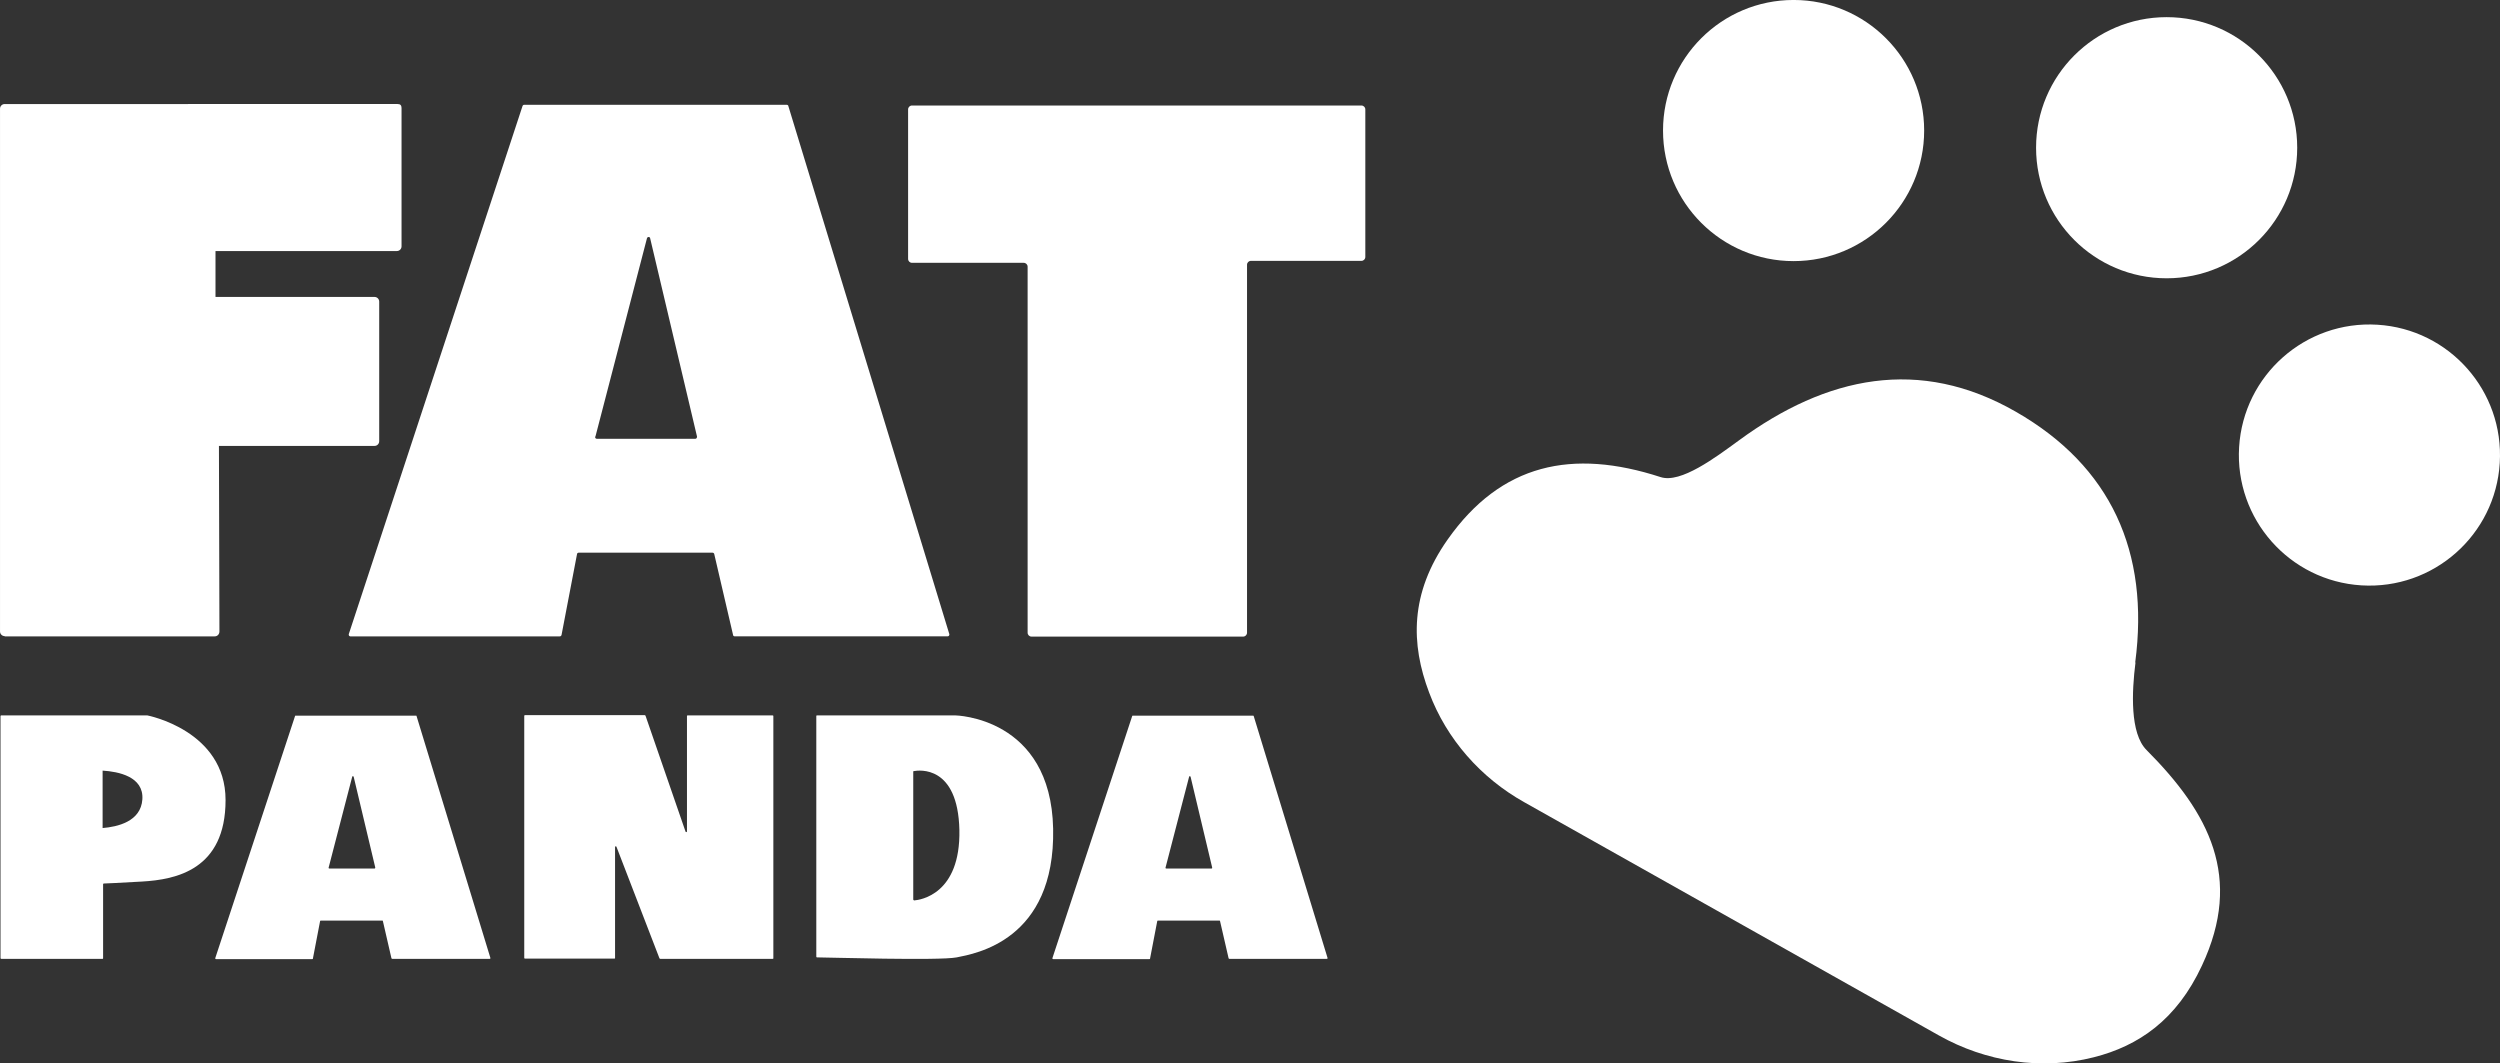 <?xml version="1.0" encoding="UTF-8" standalone="no"?>
<svg
   version="1.1"
   viewBox="0 0 1018.633 433.313"
   id="svg38"
   sodipodi:docname="fat-panda-logo.svg"
   width="1018.633"
   height="433.312"
   xmlns:inkscape="http://www.inkscape.org/namespaces/inkscape"
   xmlns:sodipodi="http://sodipodi.sourceforge.net/DTD/sodipodi-0.dtd"
   xmlns="http://www.w3.org/2000/svg"
   xmlns:svg="http://www.w3.org/2000/svg">
  <rect x="0" y="0" width="1018.633" height="433.313" fill="#333333" stroke="none"/>
  <sodipodi:namedview
     id="namedview40"
     pagecolor="#ffffff"
     bordercolor="#000000"
     borderopacity="0.25"
     inkscape:showpageshadow="2"
     inkscape:pageopacity="0.0"
     inkscape:pagecheckerboard="true"
     inkscape:deskcolor="#d1d1d1"
     showgrid="false" />
  <defs
     id="defs4">
    <style
       id="style2">
      .cls-1 {
        fill: #fff;
      }
    </style>
  </defs>
  <!-- Generator: Adobe Illustrator 28.6.0, SVG Export Plug-In . SVG Version: 1.2.0 Build 709)  -->
  <g
     id="g36"
     transform="translate(-90.394,-283.41)">
    <g
       id="Layer_1">
      <g
         id="Layer_1-2"
         data-name="Layer_1">
        <g
           id="g32">
          <path
             class="cls-1"
             d="m 960.4,553.3 c 5.9,-45 -9.9,-79.9 -48.6,-102.1 -39.3,-22.6 -77.2,-14.5 -112.8,11.6 -9.6,7 -23.8,17.7 -32,15 -36,-11.7 -65,-5.5 -86.8,25.5 -15.4,21.9 -15,42.5 -7.5,62.3 7.1,19 21.1,34.8 38.8,44.7 l 168.9,95 v 0 c 19.2,10.8 41.8,14.3 63.1,8.9 18.2,-4.6 33.8,-15.2 44.1,-37.4 16.8,-35.9 3,-62.1 -22.6,-87.8 -6.8,-6.8 -6,-23.8 -4.5,-35.6 v 0 z"
             id="path6" />
          <circle
             class="cls-1"
             cx="1056.6"
             cy="469.3"
             r="53.2"
             transform="rotate(-86.5,1055.96,469.47)"
             id="circle8" />
          <circle
             class="cls-1"
             cx="973.2"
             cy="343.6"
             r="53.2"
             id="circle10" />
          <circle
             class="cls-1"
             cx="821.2"
             cy="336.6"
             r="53.2"
             id="circle12" />
          <path
             class="cls-1"
             d="m 92.3,542.7 h 85.6 c 1.1,0 1.9,-0.9 1.9,-2 l -0.2,-75.6 H 243 c 1.1,0 1.9,-0.9 1.9,-1.9 v -56.9 c 0,-1.1 -0.9,-1.9 -1.9,-1.9 h -64.8 v -18.7 h 73.9 c 1.1,0 1.9,-0.9 1.9,-1.9 v -56.4 c 0,-1.1 -0.5,-1.6 -1.6,-1.6 H 92.3 c -1.1,0 -1.9,0.9 -1.9,1.9 v 213 c 0,1.1 0.9,1.9 1.9,1.9 v 0 z"
             id="path14" />
          <path
             class="cls-1"
             d="M 644.9,326.4 H 462 c -0.9,0 -1.6,0.7 -1.6,1.6 v 60.9 c 0,0.9 0.7,1.6 1.6,1.6 h 45.5 c 0.9,0 1.6,0.7 1.6,1.6 v 149.1 c 0,0.9 0.7,1.6 1.6,1.6 h 86.2 c 0.9,0 1.6,-0.7 1.6,-1.6 V 391.3 c 0,-0.9 0.7,-1.6 1.6,-1.6 h 45 c 0.9,0 1.6,-0.7 1.6,-1.6 V 328 c 0,-0.9 -0.7,-1.6 -1.6,-1.6 z"
             id="path16" />
          <polygon
             class="cls-1"
             points=""
             id="polygon18" />
          <path
             class="cls-1"
             d="m 260.2,575.2 c 0,0 -0.2,-0.2 -0.3,-0.2 h -49 c -0.1,0 -0.3,0 -0.3,0.2 l -32.5,98.6 c 0,0.2 0,0.4 0.3,0.4 h 39.2 c 0.2,0 0.3,0 0.3,-0.3 l 2.9,-15.1 c 0,-0.2 0.2,-0.3 0.3,-0.3 h 25 c 0.1,0 0.3,0 0.3,0.2 l 3.5,15.2 c 0,0 0.2,0.2 0.3,0.2 h 39.7 c 0.2,0 0.4,-0.2 0.3,-0.4 l -30.1,-98.6 h 0.1 z M 243,637.3 h -18.4 c -0.2,0 -0.4,-0.2 -0.3,-0.4 v 0 l 9.6,-37 c 0,-0.3 0.5,-0.3 0.6,0 l 8.8,37 c 0,0.2 -0.1,0.4 -0.3,0.4 z"
             id="path20" />
          <path
             class="cls-1"
             d="m 405.2,574.9 h -34.6 c -0.2,0 -0.3,0 -0.3,0.3 v 47 c 0,0.3 -0.5,0.4 -0.6,0 L 353.4,575 c 0,0 -0.2,-0.2 -0.3,-0.2 h -48.8 c -0.2,0 -0.3,0.2 -0.3,0.3 v 98.6 c 0,0.2 0.1,0.3 0.3,0.3 h 36.4 c 0.2,0 0.3,0 0.3,-0.3 v -45.2 c 0,-0.3 0.5,-0.4 0.6,0 l 17.5,45.4 c 0,0 0.2,0.2 0.3,0.2 h 45.8 c 0.2,0 0.3,0 0.3,-0.3 v -98.6 c 0,-0.2 -0.1,-0.3 -0.3,-0.3 z"
             id="path22" />
          <path
             class="cls-1"
             d="m 519.5,621.1 c -0.9,-45.6 -39.9,-46.2 -39.9,-46.2 h -56.3 c -0.2,0 -0.3,0 -0.3,0.3 v 98 c 0,0.2 0.1,0.3 0.3,0.3 4.1,0 49.8,1.4 56.9,0 7.4,-1.5 40.2,-6.8 39.3,-52.4 z m -56.7,29.1 c -0.2,0 -0.3,0 -0.3,-0.3 v 0 -52 c 0,-0.2 0,-0.3 0.2,-0.3 2.2,-0.4 18,-2.5 18.6,24 0.5,26.2 -15.9,28.5 -18.5,28.7 v 0 z"
             id="path24" />
          <path
             class="cls-1"
             d="m 601.3,575.2 c 0,0 -0.2,-0.2 -0.3,-0.2 h -49 c 0,0 -0.3,0 -0.3,0.2 l -32.5,98.6 c 0,0.2 0,0.4 0.3,0.4 h 39.2 c 0.2,0 0.3,0 0.3,-0.3 l 2.9,-15.1 c 0,-0.2 0.2,-0.3 0.3,-0.3 h 25 c 0,0 0.3,0 0.3,0.2 l 3.5,15.2 c 0,0 0.2,0.2 0.3,0.2 H 631 c 0.2,0 0.4,-0.2 0.3,-0.4 l -30.1,-98.6 v 0 z M 584,637.3 h -18.4 c -0.2,0 -0.4,-0.2 -0.3,-0.4 v 0 l 9.6,-37 c 0,-0.3 0.5,-0.3 0.6,0 l 8.8,37 c 0,0.2 0,0.4 -0.3,0.4 z"
             id="path26" />
          <path
             class="cls-1"
             d="m 233,542.7 h 85.5 c 0.3,0 0.6,-0.2 0.7,-0.6 l 6.3,-32.9 c 0,-0.3 0.3,-0.6 0.7,-0.6 h 54.5 c 0.3,0 0.6,0.2 0.7,0.5 l 7.7,33.1 c 0,0.3 0.4,0.5 0.7,0.5 h 86.7 c 0.5,0 0.8,-0.5 0.7,-0.9 L 411.6,326.6 c 0,-0.3 -0.4,-0.5 -0.7,-0.5 H 304 c -0.3,0 -0.6,0.2 -0.7,0.5 l -70.8,215.2 c -0.1,0.5 0.2,0.9 0.7,0.9 z m 100,-81.4 21,-80.8 c 0.2,-0.7 1.2,-0.7 1.3,0 l 19.1,80.8 c 0,0.4 -0.2,0.9 -0.7,0.9 h -40.1 c -0.5,0 -0.8,-0.4 -0.7,-0.9 z"
             id="path28" />
          <path
             class="cls-1"
             d="M 150.5,574.9 H 90.9 c -0.2,0 -0.3,0.2 -0.3,0.3 v 98.6 c 0,0.2 0.2,0.3 0.3,0.3 h 41.2 c 0.2,0 0.3,0 0.3,-0.3 v -30.1 c 0,-0.2 0.1,-0.3 0.3,-0.3 1,0 4.5,-0.2 15.6,-0.8 13.8,-0.8 34,-4.8 34,-33.2 0,-28.4 -31.9,-34.5 -31.9,-34.5 v 0 z m -2.1,34.2 c -0.6,9.1 -10.2,11.2 -16.2,11.7 v -23.4 c 6.4,0.4 16.8,2.4 16.2,11.7 z"
             id="path30" />
        </g>
      </g>
    </g>
  </g>
</svg>
